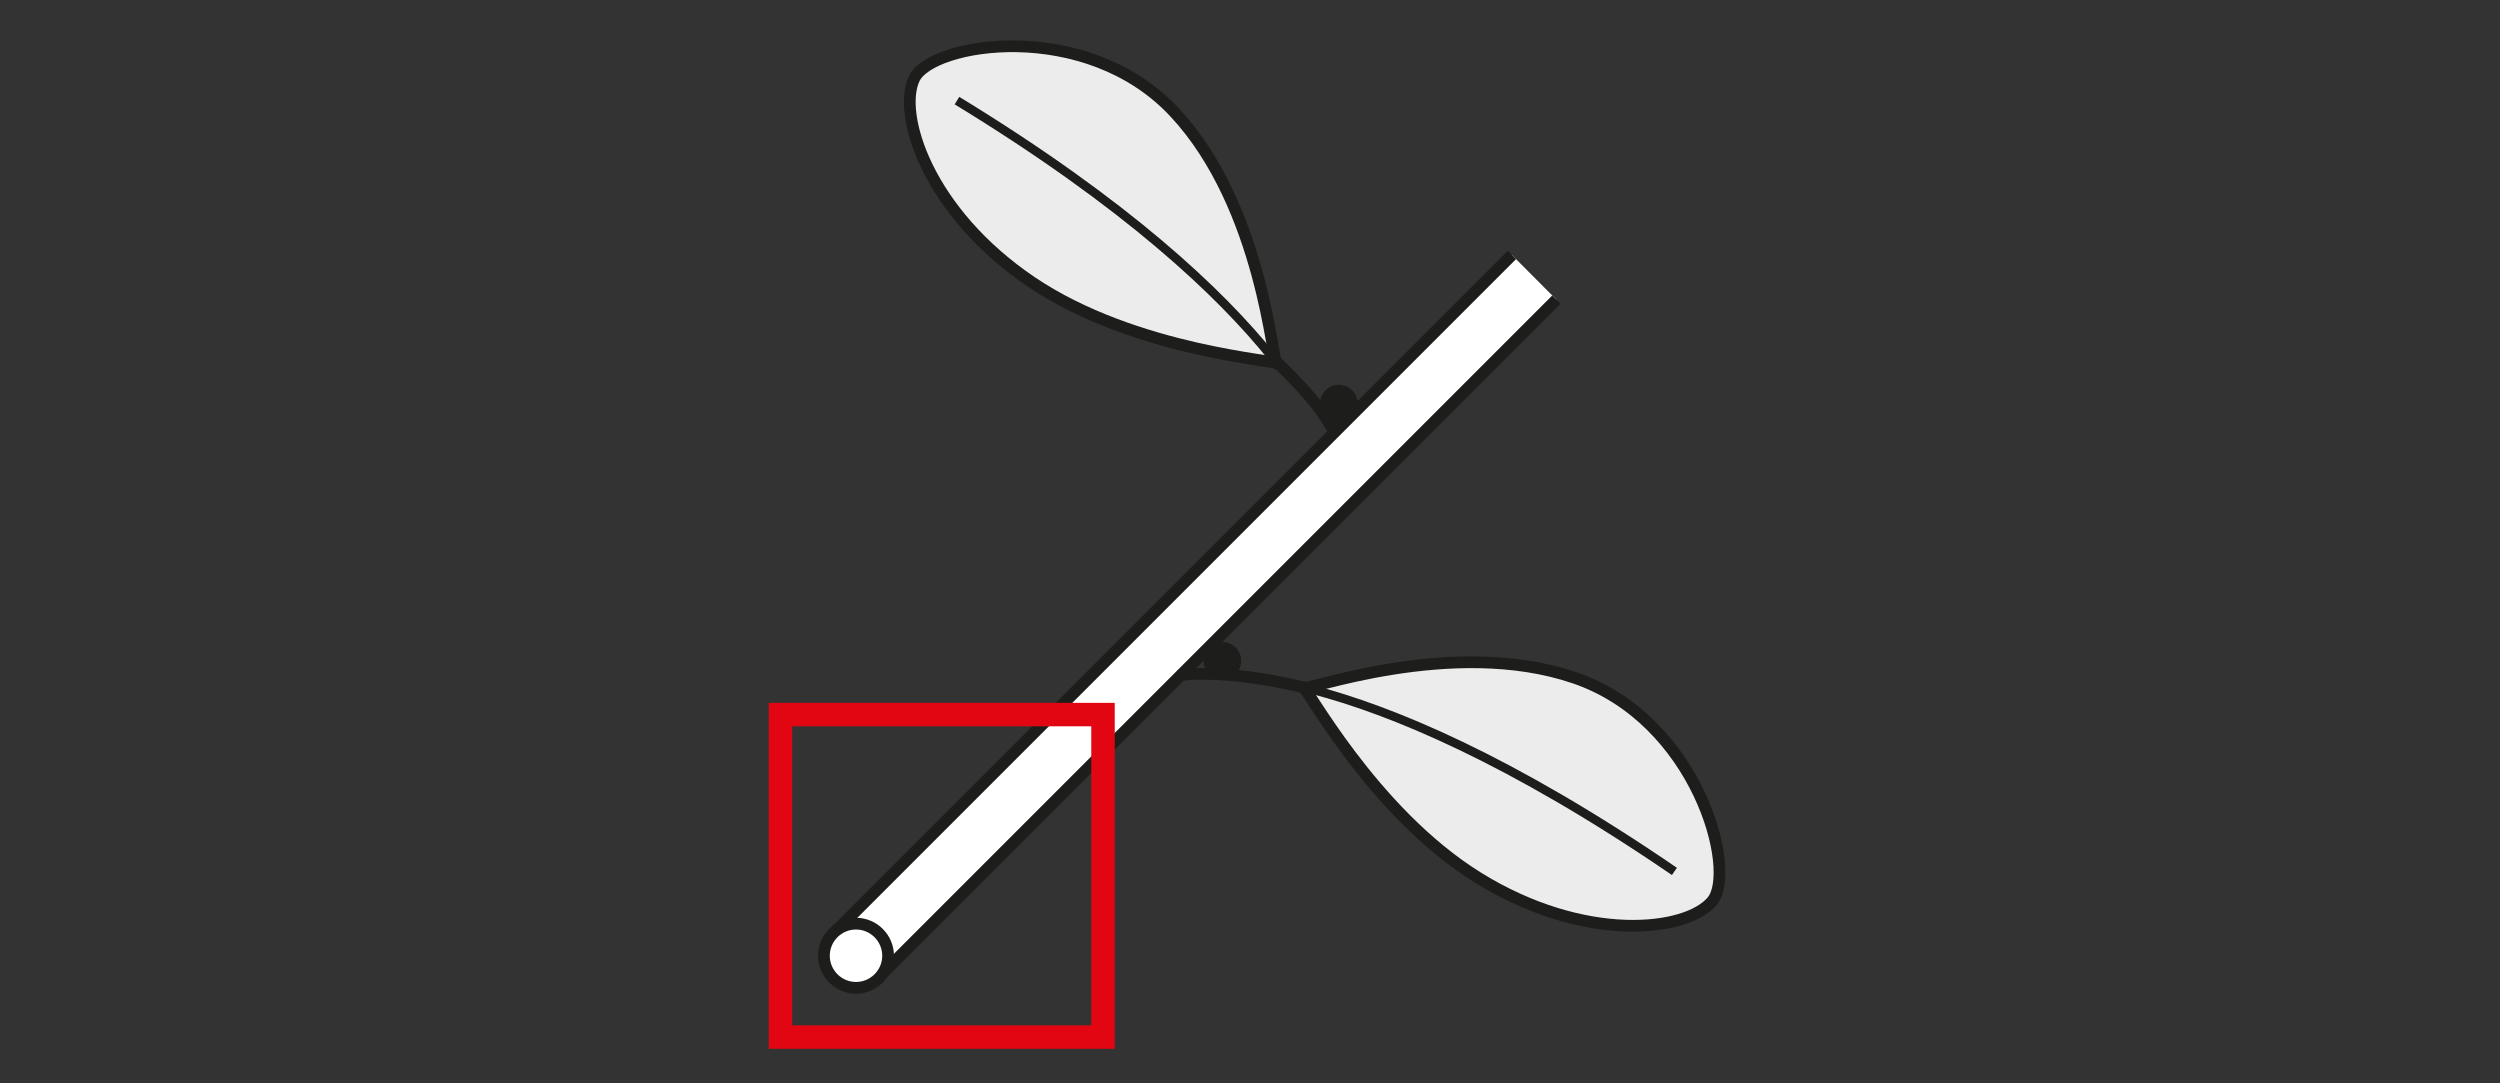 <?xml version="1.0" encoding="utf-8"?>
<!-- Generator: Adobe Illustrator 15.0.0, SVG Export Plug-In . SVG Version: 6.00 Build 0)  -->
<!DOCTYPE svg PUBLIC "-//W3C//DTD SVG 1.1//EN" "http://www.w3.org/Graphics/SVG/1.1/DTD/svg11.dtd">
<svg version="1.1" xmlns="http://www.w3.org/2000/svg" xmlns:xlink="http://www.w3.org/1999/xlink" x="0px" y="0px" width="300px"
	 height="130px" viewBox="0 0 300 130" enable-background="new 0 0 300 130" xml:space="preserve">
<rect x="0" y="0" width="300" height="130" fill="#333333" stroke="none"/>
<g id="Ebene_2">
</g>
<g id="Rand">
	<rect fill="none" width="300" height="130"/>
	<g id="D0012z">
		<path fill-rule="evenodd" clip-rule="evenodd" fill="#ECECEC" d="M156.392,82.514c-0.131,0.633,17.762-6.215,32.536-1.186
			c14.777,5.032,19.597,23.165,16.535,26.815c-3.06,3.65-15.284,5.119-28.091-2.816C164.563,97.388,156.523,81.881,156.392,82.514z"
			/>
		<path fill="none" stroke="#1D1D1B" stroke-width="1.407" stroke-miterlimit="2.613" d="M156.392,82.514
			c-0.131,0.633,17.762-6.215,32.536-1.186c14.777,5.032,19.597,23.165,16.535,26.815c-3.06,3.65-15.284,5.119-28.091-2.816
			C164.563,97.388,156.523,81.881,156.392,82.514z"/>
		<path fill-rule="evenodd" clip-rule="evenodd" fill="#ECECEC" d="M153.224,43.639c-0.523,0.378-1.62-18.745-12.271-30.155
			c-5.326-5.706-12.615-7.796-18.835-7.927c-6.218-0.131-11.364,1.702-12.401,3.85c-2.073,4.288,1.6,16.038,14.096,24.461
			C136.305,42.291,153.747,43.261,153.224,43.639z"/>
		<path fill="none" stroke="#1D1D1B" stroke-width="1.407" stroke-miterlimit="2.613" d="M153.224,43.639
			c-0.523,0.378-1.62-18.745-12.271-30.155c-5.326-5.706-12.615-7.796-18.835-7.927c-6.218-0.131-11.364,1.702-12.401,3.85
			c-2.073,4.288,1.6,16.038,14.096,24.461C136.305,42.291,153.747,43.261,153.224,43.639z"/>
		<polygon fill-rule="evenodd" clip-rule="evenodd" fill="#FFFFFF" points="100.577,111.447 181.428,30.597 186.764,35.955 
			105.742,116.317 		"/>
		<path fill="none" stroke="#1D1D1B" stroke-width="1.407" stroke-miterlimit="2.613" d="M186.764,35.955l-81.395,81.395
			 M100.31,111.714l81.118-81.117"/>
		<path fill="none" stroke="#1D1D1B" stroke-width="1.056" stroke-miterlimit="2.613" d="M152.608,42.803
			c-6.12-7.619-17.353-18.275-37.773-30.73 M157.408,82.731c9.458,2.454,23.784,8.327,43.521,21.839"/>
		<path fill="none" stroke="#1D1D1B" stroke-width="1.407" stroke-miterlimit="2.613" d="M152.387,42.679
			c3.198,3.021,6.109,5.963,7.923,9.541 M141.638,81.047c0.255-0.167,6.312-0.766,15.771,1.685"/>
		<path fill-rule="evenodd" clip-rule="evenodd" fill="#1D1D1B" d="M160.661,46.169c1.246,0,2.262,1.016,2.262,2.262
			s-1.016,2.262-2.262,2.262s-2.262-1.016-2.262-2.262S159.415,46.169,160.661,46.169z"/>
		<path fill-rule="evenodd" clip-rule="evenodd" fill="#FFFFFF" d="M102.719,110.839c2.121,0,3.852,1.729,3.852,3.85
			s-1.731,3.85-3.852,3.85c-2.121,0-3.849-1.729-3.849-3.85S100.599,110.839,102.719,110.839z"/>
		<path fill="none" stroke="#1D1D1B" stroke-width="1.407" stroke-miterlimit="2.613" d="M102.719,110.839
			c2.121,0,3.852,1.729,3.852,3.85s-1.731,3.85-3.852,3.85c-2.121,0-3.849-1.729-3.849-3.85S100.599,110.839,102.719,110.839z"/>
		<path fill-rule="evenodd" clip-rule="evenodd" fill="#1D1D1B" d="M146.689,77.043c1.246,0,2.262,1.013,2.262,2.259
			s-1.016,2.265-2.262,2.265c-1.243,0-2.261-1.019-2.261-2.265S145.446,77.043,146.689,77.043z"/>
		
			<rect x="93.661" y="85.75" fill="none" stroke="#E20613" stroke-width="2.815" stroke-miterlimit="2.613" width="38.7" height="38.7"/>
	</g>
</g>
</svg>
